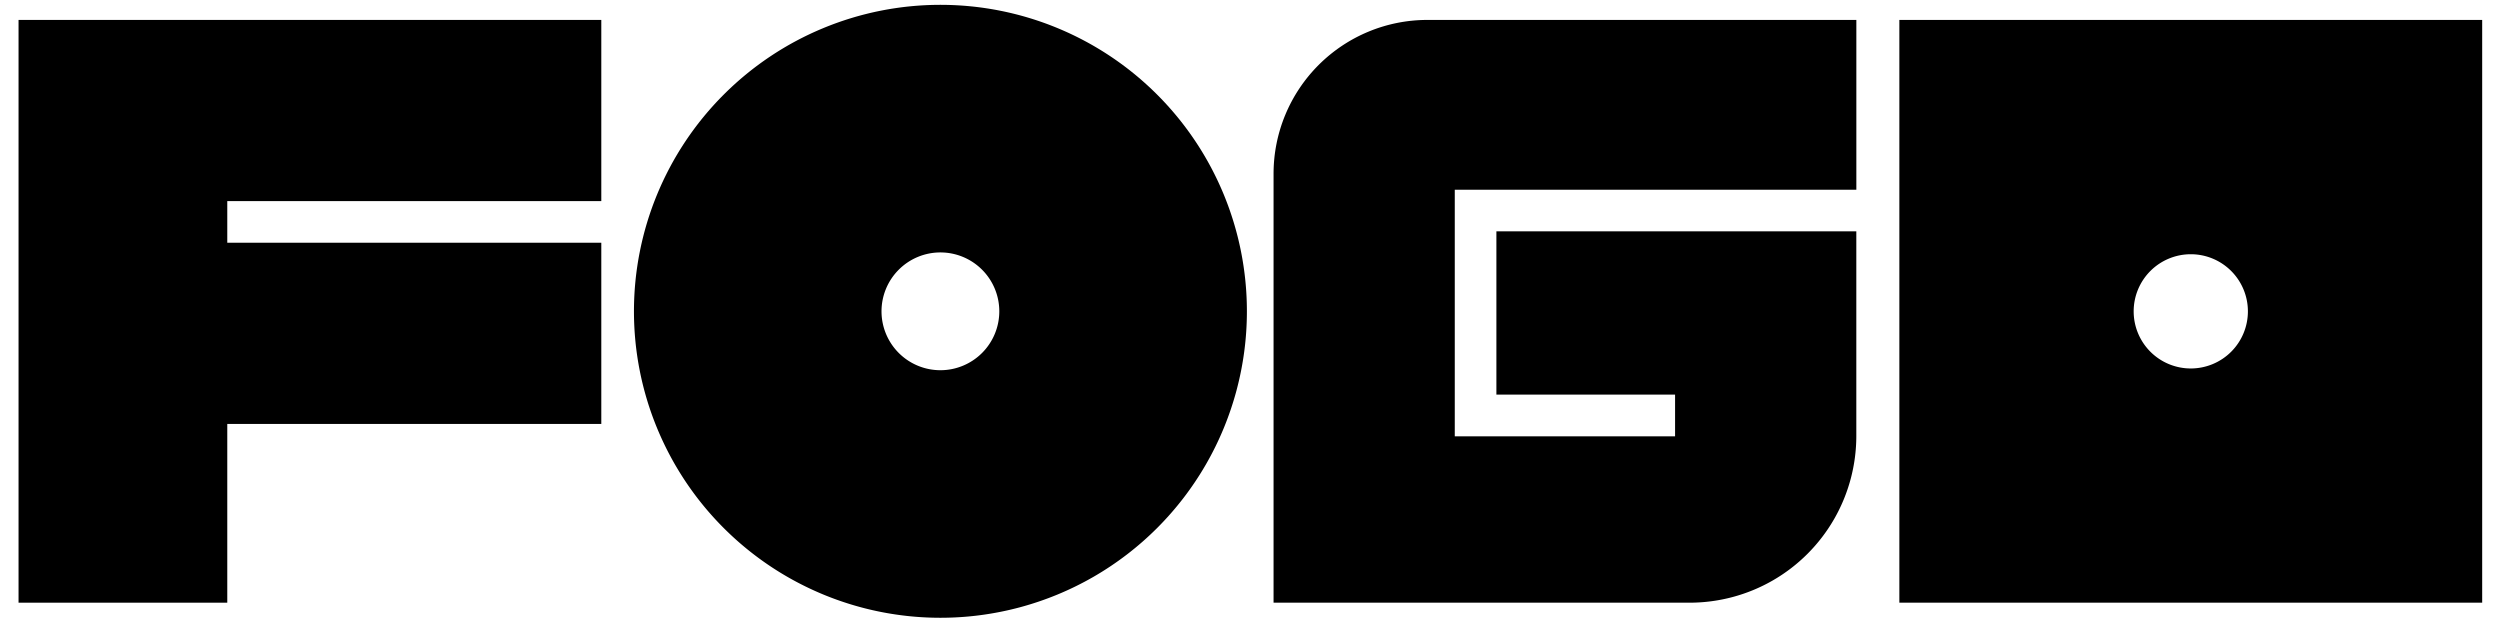 <svg id="Stefan-done" xmlns="http://www.w3.org/2000/svg" viewBox="0 0 760.31 189.4"><title>logo-schwarz-Stefan-01</title><polygon points="5.64 6.06 5.64 183.29 69.12 183.29 69.12 128.93 182.87 128.93 182.87 73.82 69.12 73.82 69.12 61.16 182.87 61.16 182.87 6.06 5.64 6.06"/><path d="M434.11,6.06H564.56V57.7H442.43v75h67V120H455.09V70.36H564.55v62.2a50.71,50.71,0,0,1-50.71,50.73H387.32V52.85A46.79,46.79,0,0,1,434.11,6.06Z"/><path d="M286,1.47h0a93.22,93.22,0,0,0-93.2,93.21h0a93.2,93.2,0,0,0,93.2,93.2h0a93.2,93.2,0,0,0,93.21-93.2h0A93.21,93.21,0,0,0,286,1.47Zm0,111.12a17.91,17.91,0,1,1,17.91-17.91h0A17.91,17.91,0,0,1,286,112.59Z"/><path d="M577.64,6.06V183.29H754.89V6.06Zm88.62,106a17.37,17.37,0,1,1,17.38-17.39,17.37,17.37,0,0,1-17.38,17.39Z"/></svg>